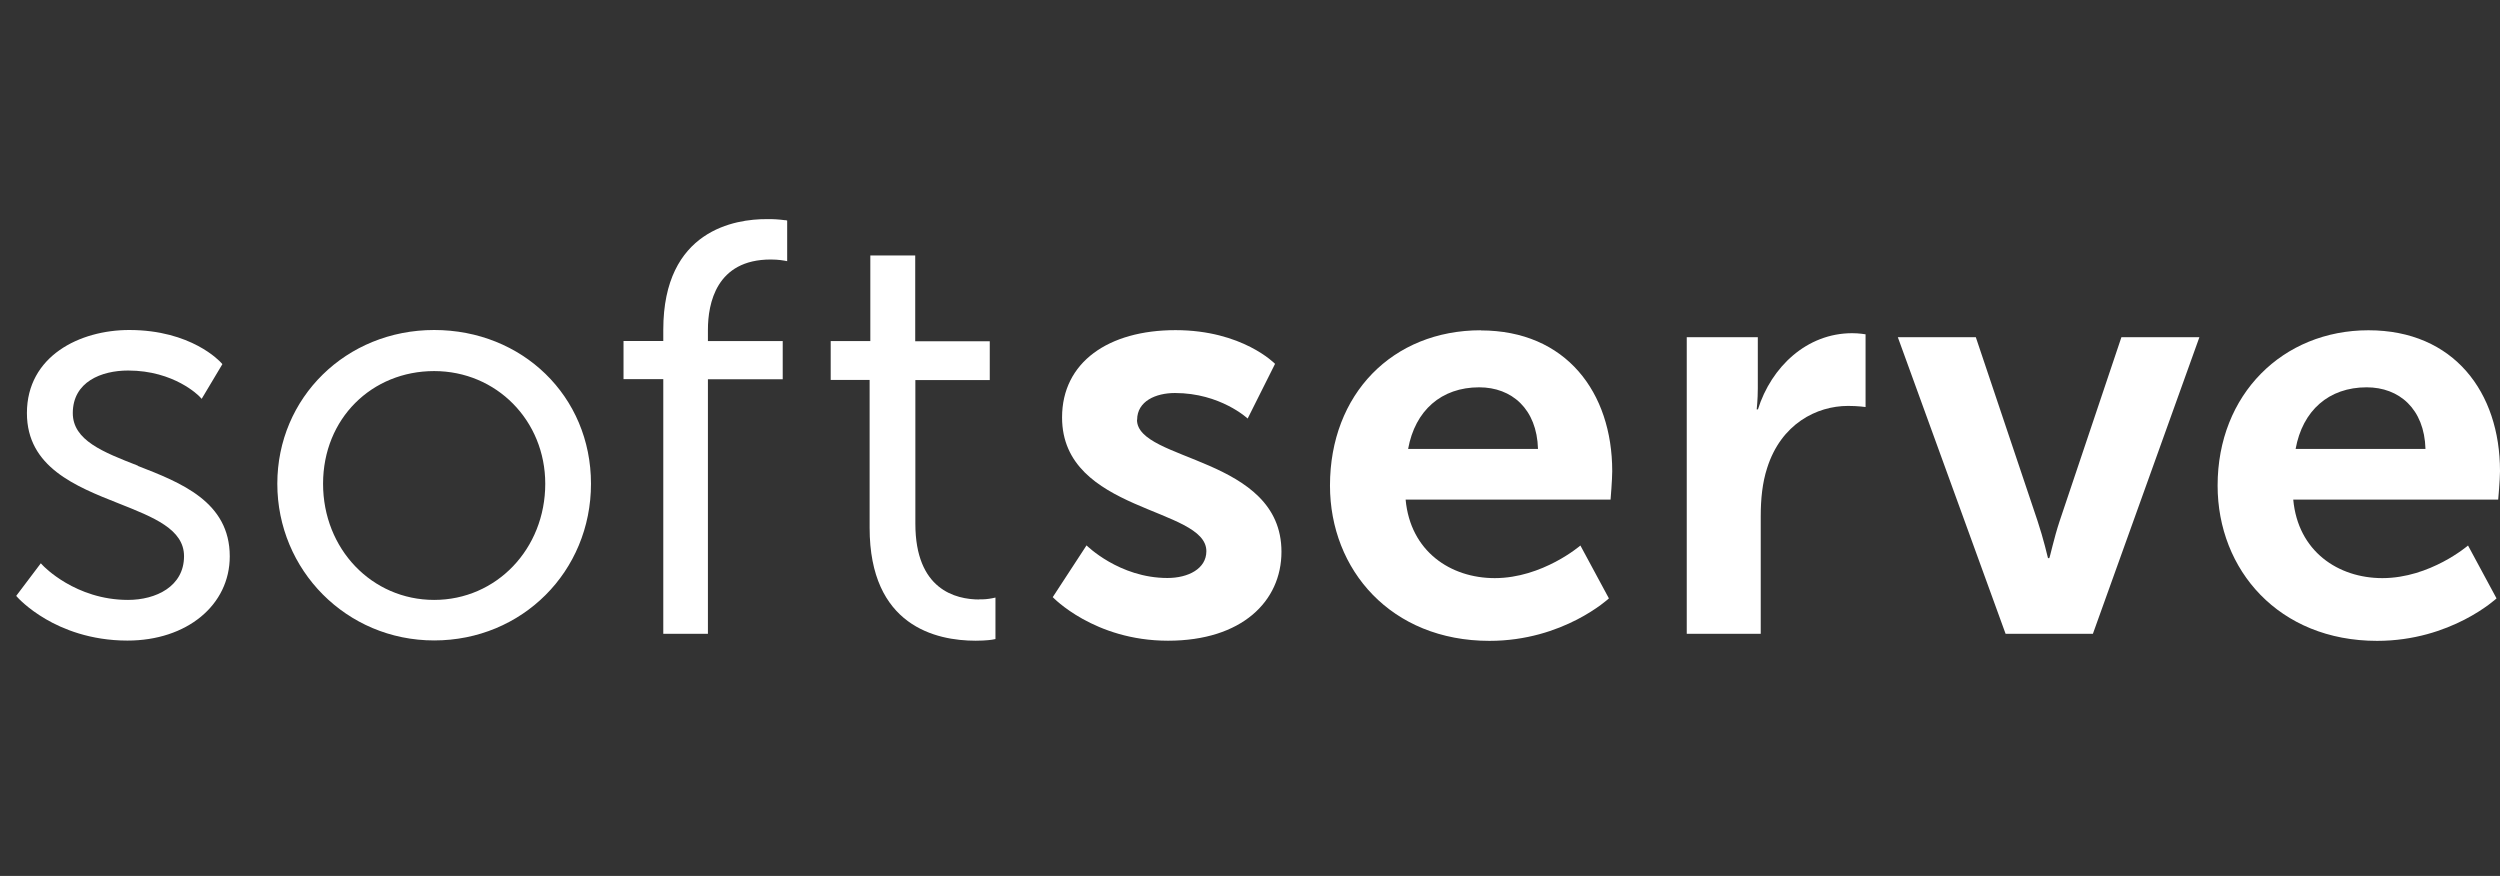 <svg width="137" height="48" viewBox="0 0 137 48" fill="none" xmlns="http://www.w3.org/2000/svg">
<rect x="0" y="0" width="137" height="48" fill="#333333" stroke="none"/>
<g clip-path="url(#clip0_1885_14672)">
<path fill-rule="evenodd" clip-rule="evenodd" d="M7.562 25.521C5.65 24.776 3.989 24.13 3.989 22.639C3.989 20.921 5.559 20.305 7.022 20.305C9.559 20.305 10.907 21.704 10.923 21.719L11.052 21.856L12.187 19.955L12.119 19.879C12.05 19.803 10.481 18.084 7.082 18.084C4.378 18.084 1.475 19.506 1.475 22.639C1.475 25.598 4.149 26.655 6.511 27.59C8.431 28.351 10.085 29.005 10.085 30.48C10.085 32.138 8.545 32.875 7.014 32.875C4.126 32.875 2.366 31.005 2.351 30.989L2.237 30.868L0.888 32.655L0.964 32.739C0.964 32.739 1.497 33.339 2.503 33.925C3.425 34.465 4.949 35.104 6.983 35.104C10.237 35.104 12.591 33.164 12.591 30.488C12.591 27.491 9.909 26.449 7.547 25.529L7.562 25.521Z" fill="white"/>
<path fill-rule="evenodd" clip-rule="evenodd" d="M23.792 18.084C18.969 18.084 15.197 21.788 15.197 26.51C15.197 31.233 18.976 35.096 23.792 35.096C28.607 35.096 32.386 31.324 32.386 26.51C32.386 21.696 28.607 18.084 23.792 18.084ZM29.88 26.51C29.88 30.077 27.205 32.875 23.792 32.875C20.378 32.875 17.704 30.084 17.704 26.51C17.704 22.936 20.378 20.335 23.792 20.335C27.205 20.335 29.88 23.05 29.88 26.51Z" fill="white"/>
<path fill-rule="evenodd" clip-rule="evenodd" d="M43.023 12.068C42.688 12.023 42.352 12 42.017 12.008C40.31 12 36.348 12.593 36.348 18.069V18.685H34.169V20.776H36.348V34.731H38.794V20.784H42.893V18.692H38.794V18.076C38.794 16.639 39.244 14.221 42.238 14.221C42.665 14.221 42.969 14.281 42.969 14.281L43.137 14.312V12.084L43.015 12.061L43.023 12.068Z" fill="white"/>
<path fill-rule="evenodd" clip-rule="evenodd" d="M53.675 32.852C52.364 32.852 50.162 32.312 50.162 28.7V20.829H54.239V18.7H50.154V14H47.694V18.692H45.522V20.822H47.655V28.921C47.655 34.305 51.297 35.111 53.469 35.111C54.056 35.111 54.421 35.05 54.429 35.043L54.551 35.02V32.746L54.376 32.784C54.139 32.83 53.903 32.852 53.659 32.845L53.675 32.852Z" fill="white"/>
<path fill-rule="evenodd" clip-rule="evenodd" d="M62.315 23.004C62.315 21.985 63.336 21.537 64.388 21.537C66.879 21.537 68.372 22.936 68.372 22.936L69.873 19.939C69.873 19.939 68.091 18.092 64.418 18.092C60.745 18.092 58.201 19.848 58.201 22.875C58.201 28.099 66.109 27.78 66.109 30.206C66.109 31.164 65.119 31.674 63.976 31.674C61.332 31.674 59.542 29.887 59.542 29.887L57.69 32.723C57.69 32.723 59.953 35.111 64.007 35.111C68.06 35.111 70.224 32.944 70.224 30.236C70.224 25.012 62.307 25.301 62.307 23.004H62.315Z" fill="white"/>
<path fill-rule="evenodd" clip-rule="evenodd" d="M96.328 22.434H96.267C96.267 22.434 96.328 21.894 96.328 21.285V18.479H92.434V34.731H96.488V28.297C96.488 27.339 96.579 26.449 96.838 25.651C97.6 23.232 99.551 22.244 101.273 22.244C101.814 22.244 102.233 22.305 102.233 22.305V18.32C102.233 18.32 101.882 18.259 101.501 18.259C99.01 18.259 97.067 20.107 96.335 22.434H96.328Z" fill="white"/>
<path fill-rule="evenodd" clip-rule="evenodd" d="M112.87 28.548C112.55 29.506 112.329 30.586 112.298 30.586H112.23C112.23 30.586 111.978 29.506 111.658 28.548L108.275 18.479H104.001L109.906 34.731H114.691L120.527 18.479H116.253L112.87 28.548Z" fill="white"/>
<path fill-rule="evenodd" clip-rule="evenodd" d="M81.15 18.099C76.304 18.099 72.883 21.605 72.883 26.609C72.883 31.233 76.236 35.119 81.623 35.119C85.676 35.119 88.168 32.792 88.168 32.792L86.606 29.894C86.606 29.894 84.533 31.681 81.912 31.681C79.489 31.681 77.287 30.214 77.028 27.377H88.259C88.259 27.377 88.35 26.29 88.35 25.818C88.35 21.514 85.828 18.107 81.142 18.107L81.15 18.099ZM77.165 24.601C77.546 22.495 78.986 21.225 81.059 21.225C82.842 21.225 84.221 22.404 84.282 24.601H77.165Z" fill="white"/>
<path fill-rule="evenodd" clip-rule="evenodd" d="M137 25.81C137 21.506 134.478 18.099 129.792 18.099C125.106 18.099 121.525 21.605 121.525 26.609C121.525 31.233 124.878 35.119 130.265 35.119C134.318 35.119 136.81 32.792 136.81 32.792L135.248 29.894C135.248 29.894 133.175 31.681 130.554 31.681C128.131 31.681 125.929 30.214 125.67 27.377H136.901C136.901 27.377 137 26.29 137 25.818V25.81ZM125.8 24.601C126.181 22.495 127.621 21.225 129.693 21.225C131.476 21.225 132.855 22.404 132.916 24.601H125.8Z" fill="white"/>
</g>
<defs>
<clipPath id="clip0_1885_14672">
<rect width="137" height="48" fill="white"/>
</clipPath>
</defs>
</svg>
